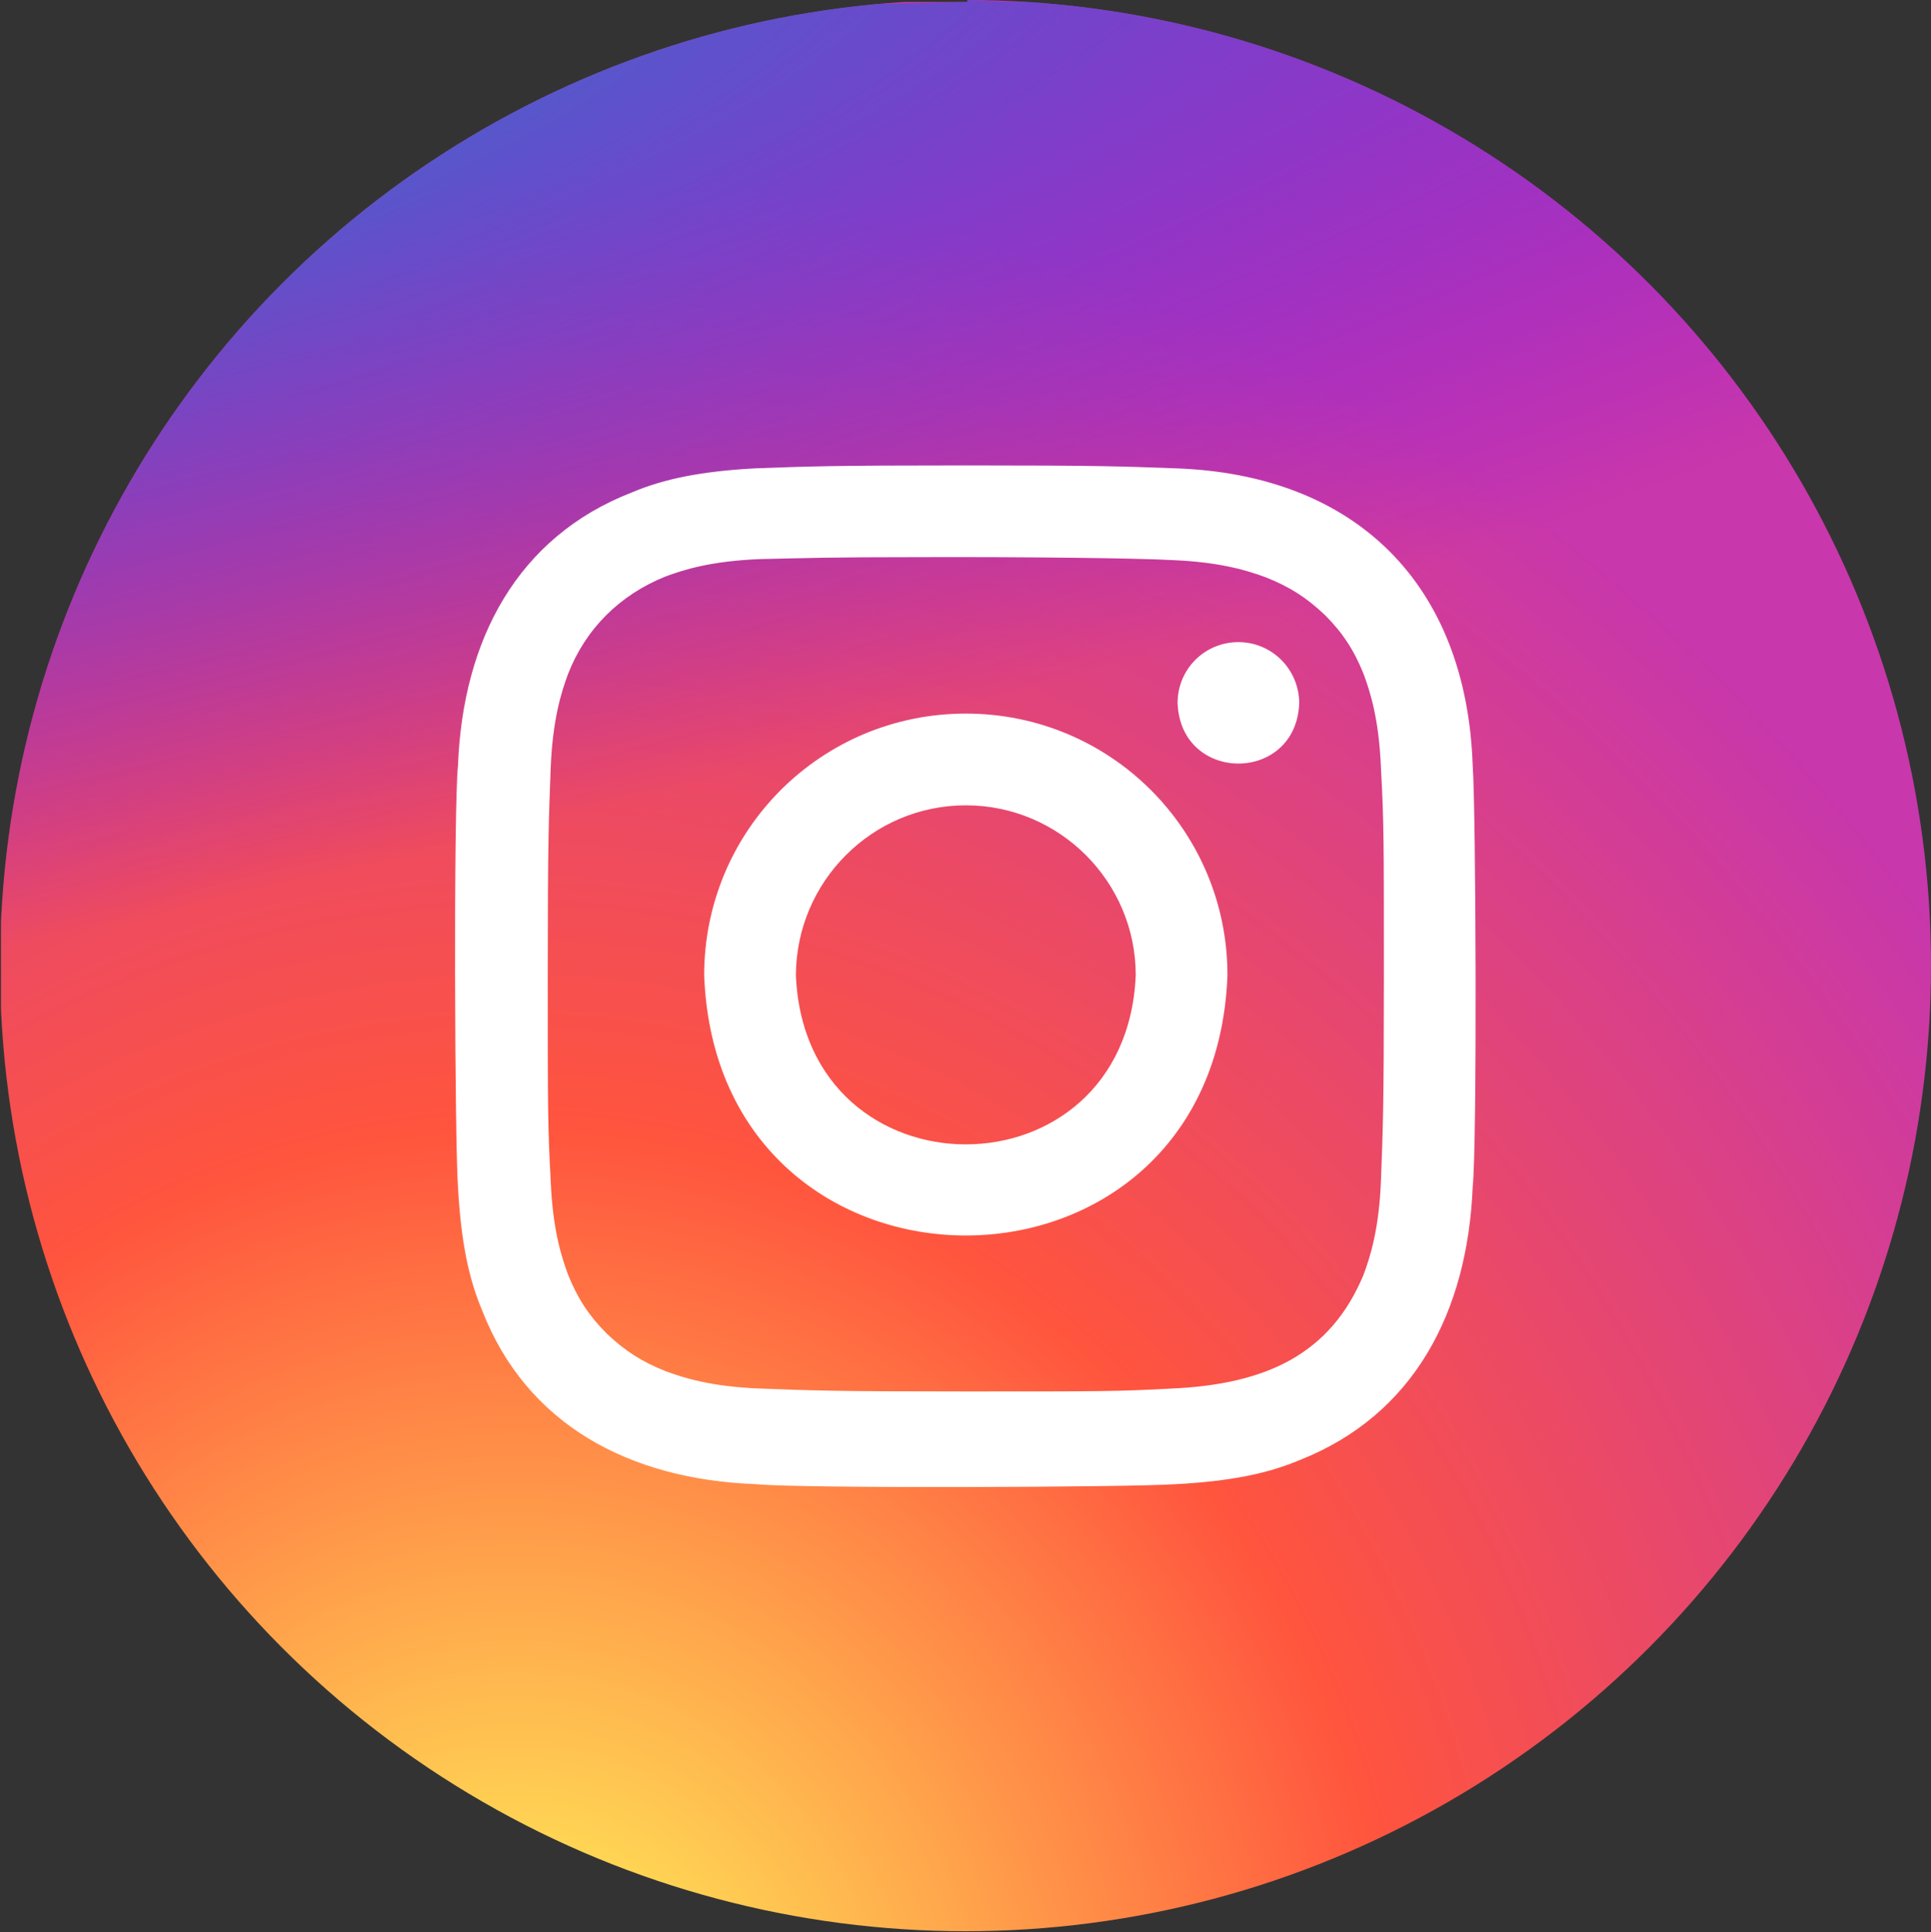 <svg xmlns="http://www.w3.org/2000/svg" xmlns:xlink="http://www.w3.org/1999/xlink" viewBox="0 0 600 600.3"><rect x="0" y="0" width="600" height="600.3" fill="#333333" stroke="none"/><defs><circle id="a" cx="300" cy="300" r="300"/></defs><clipPath id="b"><use xlink:href="#a" style="overflow:visible"/></clipPath><g style="clip-path:url(#b)"><radialGradient id="c" cx="-1519.206" cy="-312.497" r="100.968" gradientTransform="matrix(0 -5.889 -5.478 0 -1551.98 -8300.371)" gradientUnits="userSpaceOnUse"><stop offset="0" style="stop-color:#fd5"/><stop offset=".1" style="stop-color:#fd5"/><stop offset=".5" style="stop-color:#ff543e"/><stop offset="1" style="stop-color:#c837ab"/></radialGradient><path d="M300.6.6c-125.1 0-162 0-168.9.6-25.8 2.1-41.7 6.3-59.1 15-13.5 6.6-24 14.4-34.5 25.2C18.9 61.2 7.2 85.5 3 114.3.9 128.4.3 131.1.3 202.8v97.5c0 125.1 0 161.7.6 168.9 2.1 24.9 6 40.8 14.4 57.9 15.9 33 46.2 57.6 81.9 66.9 12.3 3.3 26.1 4.8 43.5 5.7 7.5.3 83.1.6 159 .6s151.5 0 158.7-.6c20.4-.9 32.1-2.4 45-6 36-9.3 65.7-33.6 81.9-67.2 8.1-16.8 12.3-33 14.1-57 .3-5.1.6-87.6.6-169.8 0-82.2-.3-164.7-.6-169.8-1.8-24-6-40.2-14.4-57.3-6.9-14.1-14.7-24.6-25.8-35.1-19.8-18.9-44.1-30.6-72.9-34.8C472.2.6 469.5 0 397.8 0h-97.2v.6z" style="fill:url(#c)"/><radialGradient id="d" cx="-253.443" cy="582.466" r="100.992" gradientTransform="matrix(.517 2.582 10.64 -2.131 -6166.484 1939.553)" gradientUnits="userSpaceOnUse"><stop offset="0" style="stop-color:#3771c8"/><stop offset=".128" style="stop-color:#3771c8"/><stop offset="1" style="stop-color:#60f;stop-opacity:0"/></radialGradient><path d="M300.6.6C126.1 5.3 152-11.7 72.6 16.2 34.4 35 9 71.2 3 114.3-.4 136.4.1 241.5.3 300.3c4.6 174.4-12 147.1 15 226.8 60.9 103.1 141.2 65.6 284.4 73.2 143.7-7.4 224.9 29.8 285.6-73.8 26.7-69.2 9.9-94.5 14.7-226.8-4.9-132.8 12.1-157.4-15-227.1C536.4-28.1 408.5 5.7 300.6 0v.6z" style="fill:url(#d)"/></g><path d="M300.1 144.6c-42.9 0-48.3.3-65.4.9-16.8.9-28.5 3.3-38.4 7.5-35.5 13.8-52.5 45.7-54 84.9-1.4 13.2-1 117.4 0 130.8.9 16.8 3.3 28.5 7.5 38.4 13.8 35.5 45.7 52.5 84.9 54 13.3 1.4 117.2 1 130.8 0 16.8-.9 28.5-3.3 38.4-7.5 35.4-14 52.1-45.9 53.7-84.9 1.4-13.2 1-117.4 0-130.8-1.9-56.3-36.2-90.5-92.4-92.4-16.8-.6-22.1-.9-65.1-.9zM286 173.1c32.2-.1 67.5.3 78 .9 15.3.6 23.7 3.3 29.4 5.4 7.5 3 12.6 6.3 18.3 11.7 5.4 5.4 9 10.8 12 18.3 2.1 5.7 4.8 14.1 5.4 29.4.9 16.8.9 21.6.9 63.9s-.3 47.4-.9 63.9c-.6 15.3-3.3 23.7-5.4 29.4-10.2 24.6-30.1 34.1-59.7 35.4-16.8.9-21.6.9-63.9.9s-47.4-.3-63.9-.9c-15.3-.6-23.7-3.3-29.4-5.4-7.5-3-12.6-6.3-18.3-11.7-5.4-5.4-9-10.8-12-18.3-2.1-5.7-4.8-14.1-5.4-29.4-.9-16.8-.9-21.6-.9-63.9s.3-47.4.9-63.9c.6-15.3 3.3-23.7 5.4-29.4 5.5-14.1 16.1-24.6 30.3-30.3 5.7-2.1 14.1-4.8 29.4-5.4 14.4-.3 20.2-.6 49.8-.6zm98.8 26.4c-10.5 0-18.9 8.4-18.9 18.9.9 25.1 36.9 25.1 37.8 0-.1-10.5-8.5-18.9-18.9-18.9zm-84.7 22.2c-45 0-81.3 36.3-81.3 81.3 4 107.8 158.6 107.8 162.6 0 0-45-36.3-81.3-81.3-81.3zm0 28.5c29.1 0 52.8 23.7 52.8 52.8-3 70.1-102.7 70-105.6 0 .1-29.1 23.7-52.8 52.8-52.8z" style="fill:#fff"/></svg>